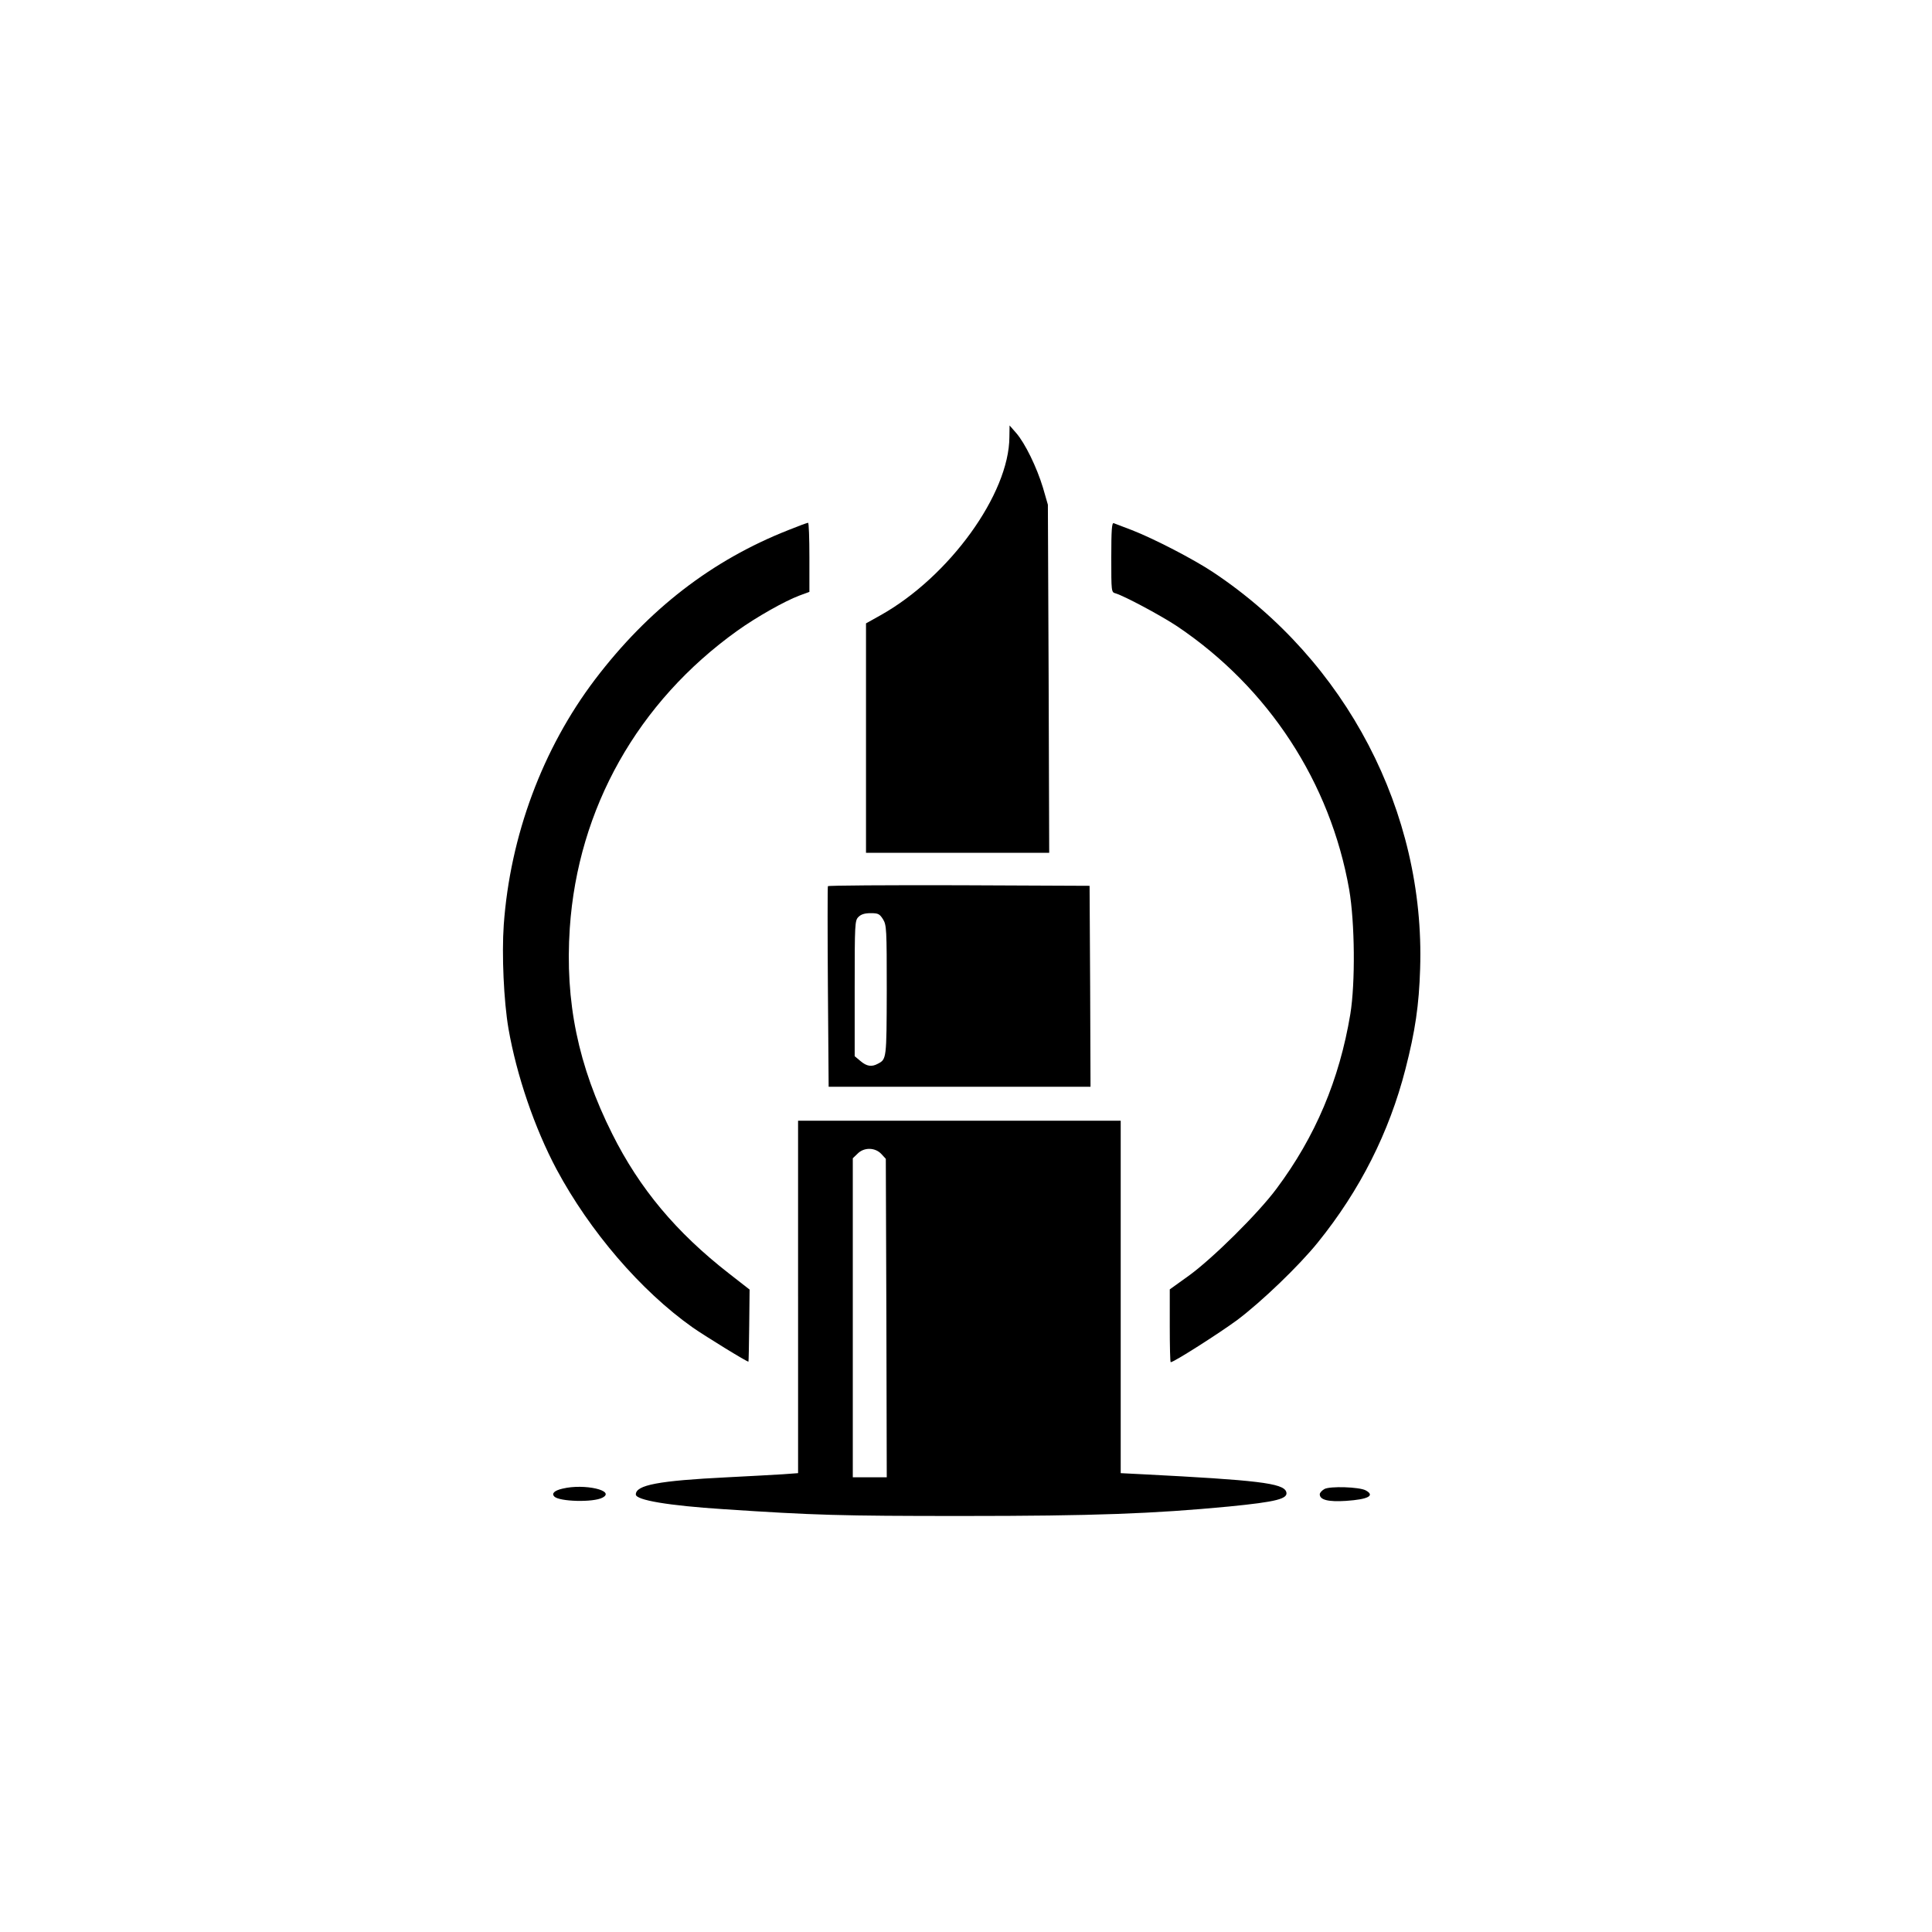 <?xml version="1.0" standalone="no"?>
<!DOCTYPE svg PUBLIC "-//W3C//DTD SVG 20010904//EN"
 "http://www.w3.org/TR/2001/REC-SVG-20010904/DTD/svg10.dtd">
<svg version="1.0" xmlns="http://www.w3.org/2000/svg"
 width="1024pt" height="1024pt" viewBox="0 0 1024 1024"
 preserveAspectRatio="xMidYMid meet">

<g transform="translate(0,1024) scale(0.1,-0.1)"
fill="#000000" stroke="none">
<path d="M5350 7924 c-1 -302 -319 -741 -683 -945 l-77 -43 0 -608 0 -608 485
0 486 0 -3 923 -4 922 -26 90 c-33 109 -95 236 -142 290 l-35 40 -1 -61z"/>
<path d="M4180 7431 c-407 -160 -744 -421 -1026 -792 -279 -368 -450 -829
-484 -1301 -11 -157 0 -404 25 -550 43 -247 138 -526 255 -746 176 -328 446
-643 720 -837 61 -43 293 -186 297 -182 1 1 3 88 4 192 l2 190 -109 85 c-280
218 -474 450 -619 740 -181 361 -251 701 -225 1091 43 634 360 1198 888 1576
102 73 251 157 328 186 l54 20 0 183 c0 101 -3 184 -7 183 -5 0 -51 -17 -103
-38z"/>
<path d="M5890 7287 c0 -184 0 -186 23 -192 49 -15 243 -119 327 -175 484
-326 811 -827 911 -1395 30 -175 33 -494 6 -660 -58 -348 -185 -649 -391 -925
-97 -131 -338 -369 -463 -460 l-103 -74 0 -193 c0 -106 2 -193 5 -193 17 0
261 156 353 224 129 97 327 287 427 411 223 276 378 583 464 918 52 202 72
339 78 532 27 831 -391 1632 -1097 2102 -102 68 -312 177 -430 223 -47 18 -91
35 -97 37 -10 4 -13 -36 -13 -180z"/>
<path d="M4388 5543 c-2 -5 -2 -245 0 -535 l4 -528 694 0 694 0 -2 533 -3 532
-692 3 c-380 1 -693 -1 -695 -5z m292 -175 c19 -31 20 -51 20 -378 -1 -363 -1
-364 -47 -388 -33 -18 -59 -14 -92 14 l-31 26 0 359 c0 346 1 360 20 379 14
14 33 20 65 20 40 0 47 -4 65 -32z"/>
<path d="M4230 3366 l0 -934 -82 -6 c-46 -3 -178 -10 -294 -16 -364 -18 -484
-41 -484 -91 0 -30 173 -59 465 -78 484 -32 616 -36 1265 -36 697 0 1013 12
1412 50 254 25 319 41 305 79 -17 45 -153 61 -759 92 l-118 6 0 934 0 934
-855 0 -855 0 0 -934z m441 758 l24 -26 3 -844 2 -844 -90 0 -90 0 0 845 0
846 25 24 c34 35 93 34 126 -1z"/>
<path d="M2982 2350 c-44 -10 -60 -26 -44 -42 27 -27 206 -32 255 -6 72 37
-95 76 -211 48z"/>
<path d="M7020 2348 c-14 -8 -25 -20 -25 -28 0 -30 46 -41 139 -35 118 8 156
28 104 56 -34 18 -188 23 -218 7z"/>
</g>
</svg>
